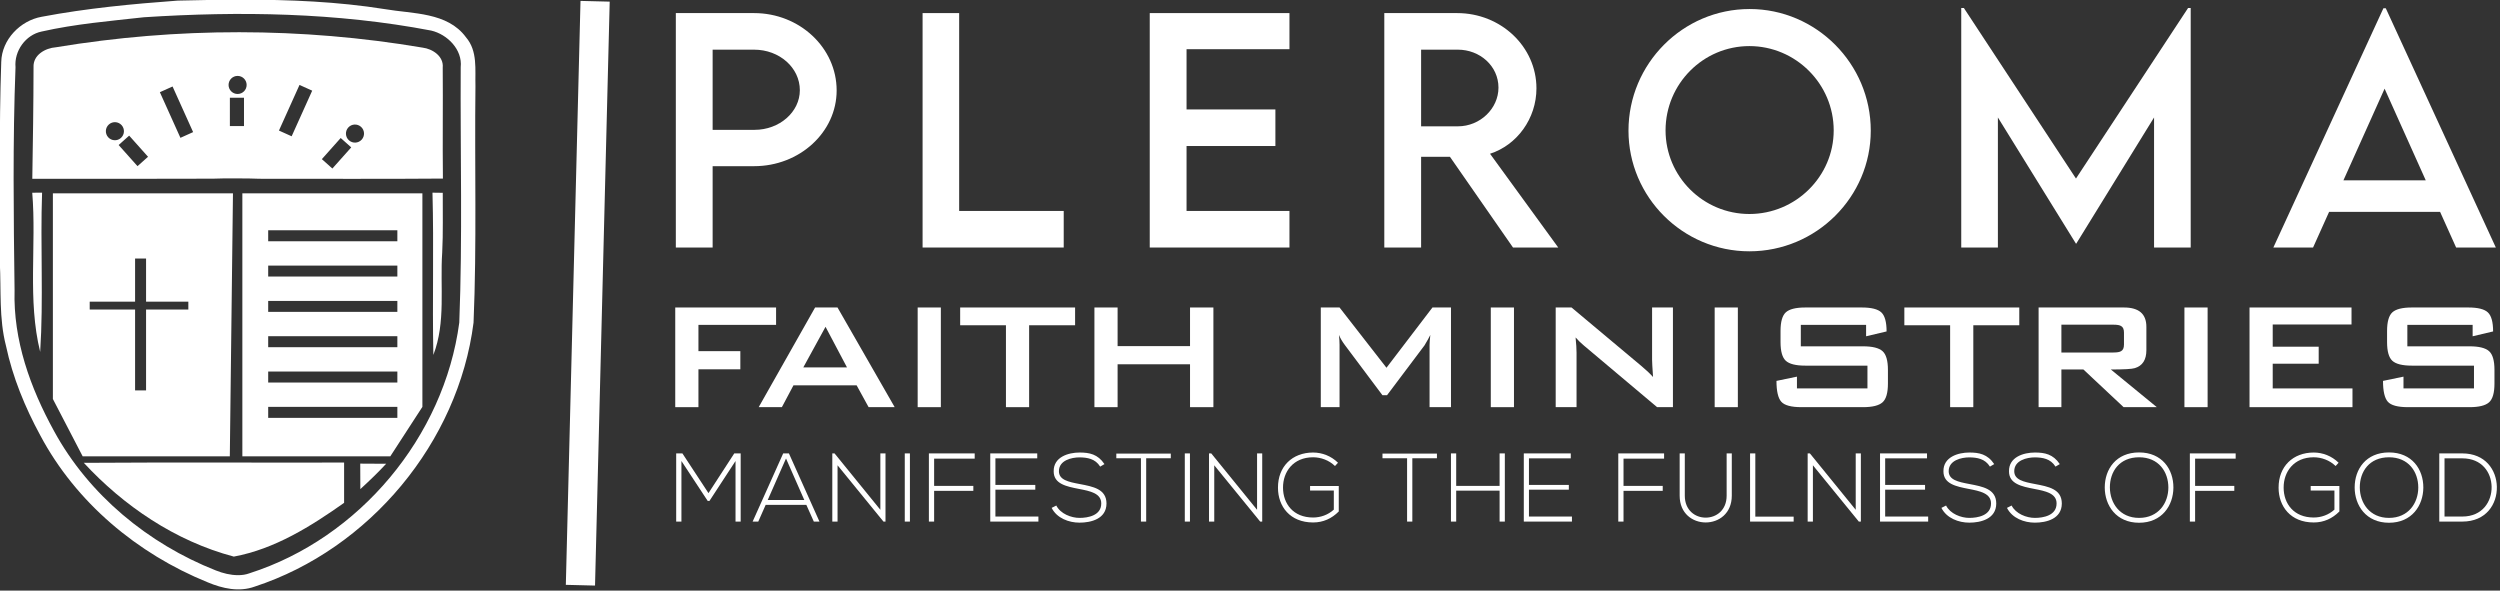 <?xml version="1.0" encoding="UTF-8" standalone="no"?> <svg xmlns="http://www.w3.org/2000/svg" xmlns:xlink="http://www.w3.org/1999/xlink" xmlns:serif="http://www.serif.com/" width="100%" height="100%" viewBox="0 0 1181 279" version="1.1" xml:space="preserve" style="fill-rule:evenodd;clip-rule:evenodd;stroke-linejoin:round;stroke-miterlimit:1.414;"><rect x="0" y="0" width="1181" height="279" fill="#333333" stroke="none"/> <g transform="matrix(1,0,0,1,-1669.76,-312.385)"> <g transform="matrix(1,0,0,1,-81.8,-539.877)"> <g transform="matrix(0.547,0,0,0.547,1664.5,782.371)"> <g transform="matrix(1.011,0,0,1.011,-258.166,-638.627)"> <path d="M1041.09,1203.61L1045.49,1203.61L1045.49,1145.37L1040.01,1145.37L1017.98,1179.31L995.709,1145.37C993.551,1145.37 992.556,1145.37 990.401,1145.37L990.401,1203.61L994.878,1203.61L994.878,1151.86L1017.32,1185.97L1018.82,1185.97L1041.09,1151.86L1041.09,1203.61Z" style="fill:white;fill-rule:nonzero;"></path> <path d="M1112.79,1203.61L1086.7,1145.37L1081.8,1145.37L1055.7,1203.61L1060.52,1203.61L1066.84,1189.32L1101.58,1189.32L1107.97,1203.61L1112.79,1203.61ZM1068.59,1185.17L1084.21,1149.7L1099.83,1185.17L1068.59,1185.17Z" style="fill:white;fill-rule:nonzero;"></path> <path d="M1123.76,1145.37L1123.76,1203.61L1128.24,1203.61L1128.24,1155.52L1167.46,1203.61L1169.2,1203.61L1169.2,1145.37L1164.81,1145.37L1164.81,1193.54L1125.67,1145.37L1123.76,1145.37Z" style="fill:white;fill-rule:nonzero;"></path> <rect x="1185.66" y="1145.37" width="4.394" height="58.242" style="fill:white;fill-rule:nonzero;"></rect> <path d="M1210.74,1149.84L1245.39,1149.84L1245.39,1145.37L1206.26,1145.37L1206.26,1203.61L1210.74,1203.61L1210.74,1177.35L1244.23,1177.35L1244.23,1173.12L1210.74,1173.12L1210.74,1149.84Z" style="fill:white;fill-rule:nonzero;"></path> <path d="M1263.09,1149.59L1298.82,1149.59L1298.82,1145.37L1258.69,1145.37L1258.69,1203.61L1299.82,1203.61L1299.82,1199.3L1263.09,1199.3L1263.09,1176.35L1297.16,1176.35L1297.16,1172.29L1263.09,1172.29L1263.09,1149.59Z" style="fill:white;fill-rule:nonzero;"></path> <path d="M1356.24,1154.5C1350.51,1145.94 1343.28,1144.62 1334.96,1144.62C1325.4,1144.62 1312.62,1148.43 1312.87,1160.73C1312.87,1171.45 1323.74,1173.61 1334.38,1175.69C1343.94,1177.52 1353.58,1179.43 1353.5,1188.16C1353.5,1198.47 1342.11,1200.46 1334.96,1200.46C1327.82,1200.46 1318.67,1196.97 1315.1,1189.9L1311.12,1191.9C1315.6,1200.79 1325.9,1204.52 1334.96,1204.52C1344.69,1204.52 1357.89,1201.37 1357.98,1188.24C1357.98,1175.69 1346.35,1173.7 1335.13,1171.54C1325.32,1169.71 1317.34,1167.96 1317.34,1160.57C1317.34,1151.26 1328.15,1148.76 1334.96,1148.76C1341.53,1148.85 1348.35,1149.84 1352.59,1156.66L1356.24,1154.5Z" style="fill:white;fill-rule:nonzero;"></path> <path d="M1387.4,1203.61L1391.88,1203.61L1391.88,1149.51L1412.9,1149.51L1412.9,1145.53L1366.37,1145.53L1366.37,1149.51L1387.4,1149.51L1387.4,1203.61Z" style="fill:white;fill-rule:nonzero;"></path> <rect x="1424.87" y="1145.37" width="4.394" height="58.242" style="fill:white;fill-rule:nonzero;"></rect> <path d="M1445.55,1145.37L1445.55,1203.61L1450.03,1203.61L1450.03,1155.52L1489.26,1203.61L1491,1203.61L1491,1145.37L1486.6,1145.37L1486.6,1193.54L1447.46,1145.37L1445.55,1145.37Z" style="fill:white;fill-rule:nonzero;"></path> <path d="M1555.73,1153.34C1549.84,1147.52 1542.11,1144.62 1534.46,1144.62C1516.75,1144.62 1504.38,1156.49 1504.46,1174.7C1504.46,1190.57 1514.68,1204.36 1534.46,1204.36C1543.1,1204.36 1550.33,1201.04 1556.39,1194.97L1556.39,1173.2L1531.88,1173.2L1531.88,1177.1L1552.16,1177.1L1552.16,1193.39C1547.18,1197.97 1540.69,1200.13 1534.46,1200.13C1517.5,1200.13 1508.77,1188.32 1508.77,1174.61C1508.69,1161.15 1517.42,1148.68 1534.46,1148.68C1541.03,1148.68 1548.09,1151.17 1553.16,1156.16L1555.73,1153.34Z" style="fill:white;fill-rule:nonzero;"></path> <path d="M1614.75,1203.61L1619.23,1203.61L1619.23,1149.51L1640.25,1149.51L1640.25,1145.53L1593.73,1145.53L1593.73,1149.51L1614.75,1149.51L1614.75,1203.61Z" style="fill:white;fill-rule:nonzero;"></path> <path d="M1698.25,1203.61L1698.25,1145.37L1693.77,1145.37L1693.77,1173.12L1656.7,1173.12L1656.7,1145.37L1652.22,1145.37L1652.22,1203.61L1656.7,1203.61L1656.7,1177.18L1693.77,1177.18L1693.77,1203.61L1698.25,1203.61Z" style="fill:white;fill-rule:nonzero;"></path> <path d="M1718.85,1149.59L1754.58,1149.59L1754.58,1145.37L1714.45,1145.37L1714.45,1203.61L1755.58,1203.61L1755.58,1199.3L1718.85,1199.3L1718.85,1176.35L1752.92,1176.35L1752.92,1172.29L1718.85,1172.29L1718.85,1149.59Z" style="fill:white;fill-rule:nonzero;"></path> <path d="M1799.63,1149.84L1834.29,1149.84L1834.29,1145.37L1795.16,1145.37L1795.16,1203.61L1799.63,1203.61L1799.63,1177.35L1833.12,1177.35L1833.12,1173.12L1799.63,1173.12L1799.63,1149.84Z" style="fill:white;fill-rule:nonzero;"></path> <path d="M1887.72,1145.37L1887.72,1181.51C1887.72,1206.44 1851.98,1206.53 1851.98,1181.51L1851.98,1145.37L1847.59,1145.37L1847.59,1181.51C1847.59,1212.01 1892.12,1211.93 1892.12,1181.51L1892.12,1145.37L1887.72,1145.37Z" style="fill:white;fill-rule:nonzero;"></path> <path d="M1907.74,1145.37L1907.74,1203.61L1944.96,1203.61L1944.96,1199.38L1912.22,1199.38L1912.22,1145.37L1907.74,1145.37Z" style="fill:white;fill-rule:nonzero;"></path> <path d="M1956.93,1145.37L1956.93,1203.61L1961.41,1203.61L1961.41,1155.52L2000.63,1203.61L2002.38,1203.61L2002.38,1145.37L1997.98,1145.37L1997.98,1193.54L1958.84,1145.37L1956.93,1145.37Z" style="fill:white;fill-rule:nonzero;"></path> <path d="M2023.14,1149.59L2058.88,1149.59L2058.88,1145.37L2018.75,1145.37L2018.75,1203.61L2059.87,1203.61L2059.87,1199.3L2023.14,1199.3L2023.14,1176.35L2057.21,1176.35L2057.21,1172.29L2023.14,1172.29L2023.14,1149.59Z" style="fill:white;fill-rule:nonzero;"></path> <path d="M2116.29,1154.5C2110.57,1145.94 2103.33,1144.62 2095.02,1144.62C2085.46,1144.62 2072.67,1148.43 2072.92,1160.73C2072.92,1171.45 2083.8,1173.61 2094.44,1175.69C2104,1177.52 2113.64,1179.43 2113.56,1188.16C2113.56,1198.47 2102.17,1200.46 2095.02,1200.46C2087.87,1200.46 2078.73,1196.97 2075.16,1189.9L2071.18,1191.9C2075.66,1200.79 2085.96,1204.52 2095.02,1204.52C2104.75,1204.52 2117.95,1201.37 2118.03,1188.24C2118.03,1175.69 2106.41,1173.7 2095.19,1171.54C2085.38,1169.71 2077.4,1167.96 2077.4,1160.57C2077.4,1151.26 2088.2,1148.76 2095.02,1148.76C2101.59,1148.85 2108.4,1149.84 2112.64,1156.66L2116.29,1154.5Z" style="fill:white;fill-rule:nonzero;"></path> <path d="M2172.3,1154.5C2166.57,1145.94 2159.34,1144.62 2151.02,1144.62C2141.46,1144.62 2128.67,1148.43 2128.92,1160.73C2128.92,1171.45 2139.8,1173.61 2150.44,1175.69C2160,1177.52 2169.64,1179.43 2169.56,1188.16C2169.56,1198.47 2158.17,1200.46 2151.02,1200.46C2143.87,1200.46 2134.73,1196.97 2131.16,1189.9L2127.18,1191.9C2131.66,1200.79 2141.96,1204.52 2151.02,1204.52C2160.75,1204.52 2173.95,1201.37 2174.04,1188.24C2174.04,1175.69 2162.41,1173.7 2151.19,1171.54C2141.38,1169.71 2133.4,1167.96 2133.4,1160.57C2133.4,1151.26 2144.21,1148.76 2151.02,1148.76C2157.59,1148.85 2164.41,1149.84 2168.64,1156.66L2172.3,1154.5Z" style="fill:white;fill-rule:nonzero;"></path> <path d="M2240.04,1144.54C2220.42,1144.54 2210.71,1158.82 2210.71,1174.45C2210.71,1189.82 2220.5,1204.61 2240.04,1204.61C2259.57,1204.61 2269.28,1189.9 2269.36,1174.61C2269.45,1158.9 2259.65,1144.54 2240.04,1144.54ZM2240.04,1148.68C2256.74,1148.68 2265.05,1161.06 2265.05,1174.53C2265.05,1187.66 2256.66,1200.46 2240.04,1200.46C2223.49,1200.46 2215.18,1187.66 2215.1,1174.53C2215.02,1160.82 2223.33,1148.68 2240.04,1148.68Z" style="fill:white;fill-rule:nonzero;"></path> <path d="M2287.89,1149.84L2322.54,1149.84L2322.54,1145.37L2283.41,1145.37L2283.41,1203.61L2287.89,1203.61L2287.89,1177.35L2321.38,1177.35L2321.38,1173.12L2287.89,1173.12L2287.89,1149.84Z" style="fill:white;fill-rule:nonzero;"></path> <path d="M2410.47,1153.34C2404.58,1147.52 2396.85,1144.62 2389.21,1144.62C2371.5,1144.62 2359.13,1156.49 2359.21,1174.7C2359.21,1190.57 2369.42,1204.36 2389.21,1204.36C2397.85,1204.36 2405.08,1201.04 2411.14,1194.97L2411.14,1173.2L2386.63,1173.2L2386.63,1177.1L2406.91,1177.1L2406.91,1193.39C2401.92,1197.97 2395.44,1200.13 2389.21,1200.13C2372.25,1200.13 2363.52,1188.32 2363.52,1174.61C2363.44,1161.15 2372.17,1148.68 2389.21,1148.68C2395.77,1148.68 2402.84,1151.17 2407.91,1156.16L2410.47,1153.34Z" style="fill:white;fill-rule:nonzero;"></path> <path d="M2453.52,1144.54C2433.9,1144.54 2424.19,1158.82 2424.19,1174.45C2424.19,1189.82 2433.98,1204.61 2453.52,1204.61C2473.05,1204.61 2482.76,1189.9 2482.85,1174.61C2482.93,1158.9 2473.13,1144.54 2453.52,1144.54ZM2453.52,1148.68C2470.22,1148.68 2478.53,1161.06 2478.53,1174.53C2478.53,1187.66 2470.14,1200.46 2453.52,1200.46C2436.98,1200.46 2428.66,1187.66 2428.58,1174.53C2428.5,1160.82 2436.81,1148.68 2453.52,1148.68Z" style="fill:white;fill-rule:nonzero;"></path> <path d="M2516.16,1145.37C2509.6,1145.37 2503.03,1145.37 2496.48,1145.37L2496.48,1203.61C2503.03,1203.61 2509.6,1203.61 2516.16,1203.61C2536.53,1203.61 2545.99,1188.64 2545.66,1173.82C2545.33,1159.5 2535.86,1145.37 2516.16,1145.37ZM2516.16,1149.59C2532.95,1149.59 2540.93,1161.67 2541.18,1173.82C2541.43,1186.31 2533.45,1199.3 2516.16,1199.3L2500.95,1199.3L2500.95,1149.59L2516.16,1149.59Z" style="fill:white;fill-rule:nonzero;"></path> </g> <g transform="matrix(1.005,0,0,1.005,-260.446,-631.837)"> <path d="M1084.42,1035L1017.7,1035L1017.7,1057.58L1053.71,1057.58L1053.71,1073.18L1017.7,1073.18L1017.7,1105.71L997.777,1105.71L997.777,1020.06L1084.42,1020.06L1084.42,1035Z" style="fill:white;fill-rule:nonzero;"></path> <path d="M1186.34,1105.71L1163.93,1105.71L1153.64,1086.95L1099.36,1086.95L1089.4,1105.71L1069.48,1105.71L1117.95,1020.06L1137.21,1020.06L1186.34,1105.71ZM1145.34,1071.52L1126.92,1036.66L1107.83,1071.52L1145.34,1071.52Z" style="fill:white;fill-rule:nonzero;"></path> <rect x="1206.09" y="1020.06" width="19.918" height="85.649" style="fill:white;fill-rule:nonzero;"></rect> <path d="M1341.37,1035.33L1301.87,1035.33L1301.87,1105.71L1281.95,1105.71L1281.95,1035.33L1242.61,1035.33L1242.61,1020.06L1341.37,1020.06L1341.37,1035.33Z" style="fill:white;fill-rule:nonzero;"></path> <path d="M1460.22,1105.71L1440.14,1105.71L1440.14,1068.86L1377.89,1068.86L1377.89,1105.71L1357.98,1105.71L1357.98,1020.06L1377.89,1020.06L1377.89,1053.26L1440.14,1053.26L1440.14,1020.06L1460.22,1020.06L1460.22,1105.71Z" style="fill:white;fill-rule:nonzero;"></path> <path d="M1664.39,1105.71L1645.97,1105.71L1645.97,1052.43C1645.97,1050.55 1646.19,1047.62 1646.63,1043.63C1645.63,1045.74 1643.97,1048.72 1641.65,1052.6L1609.45,1095.42L1605.46,1095.42L1573.26,1052.43C1570.94,1049.33 1569.22,1046.4 1568.12,1043.63C1568.45,1047.06 1568.62,1049.88 1568.62,1052.1L1568.62,1105.71L1552.51,1105.71L1552.51,1020.06L1568.62,1020.06L1608.95,1071.85L1648.45,1020.06L1664.39,1020.06L1664.39,1105.71Z" style="fill:white;fill-rule:nonzero;"></path> <rect x="1698.59" y="1020.06" width="19.918" height="85.649" style="fill:white;fill-rule:nonzero;"></rect> <path d="M1855.11,1105.71L1841.5,1105.71L1778.59,1052.76C1775.94,1050.55 1773.56,1048.22 1771.45,1045.79C1772.01,1051.32 1772.28,1055.69 1772.28,1058.9L1772.28,1105.71L1754.36,1105.71L1754.36,1020.06L1767.97,1020.06L1828.22,1070.52C1832.54,1074.17 1835.8,1077.27 1838.02,1079.82C1837.46,1071.85 1837.19,1066.93 1837.19,1065.05L1837.19,1020.06L1855.11,1020.06L1855.11,1105.71Z" style="fill:white;fill-rule:nonzero;"></path> <rect x="1890.97" y="1020.06" width="19.918" height="85.649" style="fill:white;fill-rule:nonzero;"></rect> <path d="M2039.86,1085.46C2039.86,1093.43 2038.31,1098.8 2035.21,1101.56C2032.11,1104.33 2026.53,1105.71 2018.45,1105.71L1965.5,1105.71C1956.76,1105.71 1951,1104.16 1948.23,1101.06C1945.47,1097.97 1944.08,1091.99 1944.08,1083.14L1961.68,1079.49L1961.68,1089.61L2022.26,1089.61L2022.26,1070.03L1968.82,1070.03C1960.74,1070.03 1955.18,1068.64 1952.13,1065.88C1949.09,1063.11 1947.57,1057.74 1947.57,1049.77L1947.57,1040.31C1947.57,1032.35 1949.09,1026.98 1952.13,1024.21C1955.18,1021.45 1960.74,1020.06 1968.82,1020.06L2017.45,1020.06C2025.64,1020.06 2031.23,1021.47 2034.22,1024.3C2037.2,1027.12 2038.7,1032.57 2038.7,1040.64L2021.1,1044.8L2021.1,1035L1965,1035L1965,1053.43L2018.45,1053.43C2026.53,1053.43 2032.11,1054.81 2035.21,1057.58C2038.31,1060.34 2039.86,1065.71 2039.86,1073.68L2039.86,1085.46Z" style="fill:white;fill-rule:nonzero;"></path> <path d="M2152.73,1035.33L2113.23,1035.33L2113.23,1105.71L2093.31,1105.71L2093.31,1035.33L2053.97,1035.33L2053.97,1020.06L2152.73,1020.06L2152.73,1035.33Z" style="fill:white;fill-rule:nonzero;"></path> <path d="M2270.92,1105.71L2242.37,1105.71L2207.84,1073.34L2188.92,1073.34L2188.92,1105.71L2169.33,1105.71L2169.33,1020.06L2242.7,1020.06C2255.53,1020.06 2261.95,1025.6 2261.95,1036.66L2261.95,1056.75C2261.95,1065.05 2258.63,1070.19 2251.99,1072.18C2249.45,1072.96 2242.59,1073.34 2231.41,1073.34L2270.92,1105.71ZM2242.7,1051.93L2242.7,1041.64C2242.7,1038.76 2241.87,1036.88 2240.21,1036C2238.99,1035.22 2236.83,1034.84 2233.74,1034.84L2188.92,1034.84L2188.92,1058.74L2233.74,1058.74C2236.83,1058.74 2238.99,1058.35 2240.21,1057.58C2241.87,1056.69 2242.7,1054.81 2242.7,1051.93Z" style="fill:white;fill-rule:nonzero;"></path> <rect x="2294.65" y="1020.06" width="19.918" height="85.649" style="fill:white;fill-rule:nonzero;"></rect> <path d="M2439.06,1105.71L2350.59,1105.71L2350.59,1020.06L2438.23,1020.06L2438.23,1034.67L2370.51,1034.67L2370.51,1053.76L2410.02,1053.76L2410.02,1068.37L2370.51,1068.37L2370.51,1089.61L2439.06,1089.61L2439.06,1105.71Z" style="fill:white;fill-rule:nonzero;"></path> <path d="M2561.07,1085.46C2561.07,1093.43 2559.52,1098.8 2556.42,1101.56C2553.32,1104.33 2547.73,1105.71 2539.65,1105.71L2486.7,1105.71C2477.96,1105.71 2472.21,1104.16 2469.44,1101.06C2466.68,1097.97 2465.29,1091.99 2465.29,1083.14L2482.89,1079.49L2482.89,1089.61L2543.47,1089.61L2543.47,1070.03L2490.02,1070.03C2481.95,1070.03 2476.39,1068.64 2473.34,1065.88C2470.3,1063.11 2468.78,1057.74 2468.78,1049.77L2468.78,1040.31C2468.78,1032.35 2470.3,1026.98 2473.34,1024.21C2476.39,1021.45 2481.95,1020.06 2490.02,1020.06L2538.66,1020.06C2546.85,1020.06 2552.43,1021.47 2555.42,1024.3C2558.41,1027.12 2559.9,1032.57 2559.9,1040.64L2542.31,1044.8L2542.31,1035L2486.21,1035L2486.21,1053.43L2539.65,1053.43C2547.73,1053.43 2553.32,1054.81 2556.42,1057.58C2559.52,1060.34 2561.07,1065.71 2561.07,1073.68L2561.07,1085.46Z" style="fill:white;fill-rule:nonzero;"></path> </g> <g transform="matrix(1,0,0,1,-237.219,-625.767)"> <g transform="matrix(-8.8e-06,-202.459,-202.459,8.8e-06,1049.48,967.306)"> <path d="M1,0.343L0,0.343L0,0.186L0.347,0.186L0.347,0.009C0.347,-0.185 0.492,-0.343 0.67,-0.343C0.852,-0.343 1,-0.185 1,0.009L1,0.343ZM0.502,0.009L0.502,0.186L0.844,0.186L0.844,0.009C0.844,-0.099 0.767,-0.186 0.671,-0.186C0.578,-0.186 0.502,-0.099 0.502,0.007C0.502,0.008 0.502,0.008 0.502,0.009Z" style="fill:white;fill-rule:nonzero;"></path> </g> <g transform="matrix(-8.8e-06,-202.459,-202.459,8.8e-06,1254.08,967.306)"> <path d="M1,0.301L0,0.301L0,-0.301L0.156,-0.301L0.156,0.145L1,0.145L1,0.301Z" style="fill:white;fill-rule:nonzero;"></path> </g> <g transform="matrix(-8.8e-06,-202.459,-202.459,8.8e-06,1449.65,967.306)"> <path d="M1,0.298L0,0.298L0,-0.298L0.156,-0.298L0.156,0.141L0.433,0.141L0.433,-0.238L0.589,-0.238L0.589,0.141L0.846,0.141L0.846,-0.298L1,-0.298L1,0.298Z" style="fill:white;fill-rule:nonzero;"></path> </g> <g transform="matrix(-8.8e-06,-202.459,-202.459,8.8e-06,1667,967.306)"> <path d="M1,0.371L0,0.371L0,0.214L0.387,0.214L0.387,0.091L0,-0.178L0,-0.371L0.4,-0.08C0.437,-0.195 0.55,-0.278 0.679,-0.278C0.857,-0.278 1,-0.126 1,0.06L1,0.371ZM0.844,0.214L0.844,0.057C0.844,-0.036 0.775,-0.116 0.682,-0.116C0.593,-0.116 0.517,-0.038 0.517,0.057L0.517,0.214L0.844,0.214Z" style="fill:white;fill-rule:nonzero;"></path> </g> <g transform="matrix(-9.1e-06,-209.242,-209.242,9.1e-06,1907.39,970.572)"> <path d="M0.498,0.5C0.224,0.5 0,0.276 0,0.001C0,-0.275 0.224,-0.5 0.498,-0.5C0.774,-0.5 1,-0.275 1,0C1,0.276 0.774,0.5 0.498,0.5ZM0.499,0.347C0.691,0.347 0.847,0.192 0.847,0.001C0.847,-0.19 0.691,-0.347 0.499,-0.347C0.309,-0.347 0.154,-0.19 0.154,0.001C0.154,0.192 0.309,0.347 0.499,0.347Z" style="fill:white;fill-rule:nonzero;"></path> </g> <g transform="matrix(-9e-06,-206.855,-206.855,9e-06,2189.23,967.306)"> <path d="M1,-0.468L0.288,0L1,0.468L1,0.479L0,0.479L0,0.326L0.543,0.326L0.016,0L0.016,-0.001L0.543,-0.326L0,-0.326L0,-0.479L1,-0.479L1,-0.468Z" style="fill:white;fill-rule:nonzero;"></path> </g> <g transform="matrix(-9e-06,-206.604,-206.604,9e-06,2455.76,967.306)"> <path d="M1,0.005L0,0.465L0,0.299L0.149,0.232L0.149,-0.232L0,-0.299L0,-0.465L1,-0.005L1,0.005ZM0.664,0L0.281,-0.172L0.281,0.172L0.664,0Z" style="fill:white;fill-rule:nonzero;"></path> </g> </g> <g transform="matrix(504.293,12.671,12.671,-504.293,414.62,374.682)"> <rect x="0.475" y="-0.5" width="0.05" height="1" style="fill:white;"></rect> </g> <g transform="matrix(1,0,0,1,-237.219,-625.767)"> <g transform="matrix(410.764,0,0,-410.764,396.223,1010.38)"> <path d="M0.374,0.624C0.279,0.617 0.183,0.608 0.088,0.59C0.043,0.582 0.004,0.542 0.003,0.495C-0.002,0.354 0.001,0.214 0,0.073C0.003,0.015 -0.002,-0.044 0.013,-0.102C0.027,-0.168 0.053,-0.231 0.085,-0.29C0.16,-0.431 0.289,-0.539 0.437,-0.599C0.468,-0.612 0.503,-0.62 0.536,-0.608C0.777,-0.529 0.964,-0.305 0.996,-0.053C1.003,0.112 0.998,0.278 1,0.444C0.999,0.479 1.005,0.518 0.98,0.547C0.941,0.6 0.868,0.596 0.81,0.606C0.71,0.622 0.609,0.626 0.508,0.626C0.463,0.626 0.419,0.625 0.374,0.624ZM0.454,-0.574C0.312,-0.518 0.187,-0.415 0.114,-0.281C0.064,-0.19 0.028,-0.09 0.031,0.015C0.029,0.171 0.027,0.328 0.033,0.484C0.03,0.518 0.054,0.552 0.088,0.559C0.159,0.575 0.231,0.581 0.303,0.589C0.504,0.602 0.708,0.599 0.907,0.561C0.941,0.553 0.973,0.521 0.969,0.484C0.968,0.305 0.973,0.126 0.966,-0.053C0.934,-0.293 0.756,-0.506 0.525,-0.58C0.517,-0.583 0.509,-0.584 0.501,-0.584C0.485,-0.584 0.469,-0.58 0.454,-0.574Z" style="fill:white;fill-rule:nonzero;"></path> </g> <g transform="matrix(1,0,0,1,708.777,811.09)"> <path d="M0,63C-2.871,66.219 -7.802,66.513 -11.017,63.643C-14.236,60.771 -14.534,55.828 -11.659,52.608C-8.788,49.39 -3.845,49.112 -0.625,51.983C2.594,54.854 2.871,59.785 0,63M-25.35,87.991L-34.443,79.884L-18.162,61.625L-9.069,69.732L-25.35,87.991ZM-60.527,60.144L-71.494,55.203L-53.742,15.801L-42.778,20.744L-60.527,60.144ZM-107.205,23.614C-111.521,23.614 -115.008,20.114 -115.008,15.801C-115.008,11.504 -111.521,8.003 -107.205,8.003C-102.892,8.003 -99.395,11.504 -99.395,15.801C-99.395,20.114 -102.892,23.614 -107.205,23.614M-101.678,51.329L-113.87,51.329L-113.87,26.861L-101.678,26.861L-101.678,51.329ZM-156.583,61.478L-174.332,22.081L-163.369,17.138L-145.616,56.54L-156.583,61.478ZM-193.646,85.947L-209.938,67.692L-200.842,59.584L-184.55,77.839L-193.646,85.947ZM-218.997,60.96C-221.864,57.737 -221.585,52.81 -218.366,49.938C-215.147,47.068 -210.217,47.35 -207.345,50.564C-204.474,53.788 -204.757,58.726 -207.976,61.597C-211.195,64.457 -216.121,64.175 -218.997,60.96M69.945,0.803C70.907,-8.919 61.208,-15.33 52.605,-16.413C-51.94,-34.111 -159.427,-34.111 -264.055,-16.732C-273.299,-16.053 -283.957,-10.083 -283.435,0.483C-283.478,32.591 -283.984,64.724 -284.505,96.872C-232.468,96.833 -180.438,96.992 -128.362,96.752C-121.027,96.35 -94.851,96.469 -88.413,96.833C-35.579,96.79 17.271,97.111 70.103,96.67C69.744,64.724 70.227,32.75 69.945,0.803" style="fill:white;fill-rule:nonzero;"></path> </g> <g transform="matrix(1,0,0,1,468.755,1233.71)"> <path d="M0,-80.46C74.933,-80.978 149.863,-80.536 224.796,-80.699L224.796,-45.912C196.358,-25.818 165.057,-6.043 129.563,0.518C78.697,-12.968 34.199,-43.509 0,-80.46" style="fill:white;fill-rule:nonzero;"></path> </g> <g transform="matrix(1,0,0,1,707.491,1175.95)"> <path d="M0,-22.019C7.446,-22.019 14.893,-21.972 22.381,-21.896C15.326,-14.29 7.794,-7.049 0.088,0C0,-7.365 0,-14.693 0,-22.019" style="fill:white;fill-rule:nonzero;"></path> </g> <g transform="matrix(1,0,0,1,424.226,1057.39)"> <path d="M0,-137.418C2.125,-137.418 6.369,-137.418 8.49,-137.458C6.886,-91.626 9.807,-45.713 6.848,0.04C-4.243,-45.03 3.764,-91.665 0,-137.418" style="fill:white;fill-rule:nonzero;"></path> </g> <g transform="matrix(1,0,0,1,769.873,1060.07)"> <path d="M0,-140.137C2.199,-140.137 6.644,-140.059 8.883,-140.017C8.765,-122.844 9.286,-105.635 8.404,-88.497C6.403,-58.958 11.686,-28.337 0.758,0C-0.205,-46.712 1.279,-93.463 0,-140.137" style="fill:white;fill-rule:nonzero;"></path> </g> <g transform="matrix(1,0,0,1,559.034,1047.29)"> <path d="M0,-26.438L-36.506,-26.438L-36.506,43.395L-45.997,43.395L-45.997,-26.438L-85.185,-26.438L-85.185,-33.231L-45.997,-33.231L-45.997,-70.483L-36.506,-70.483L-36.506,-33.231L0,-33.231L0,-26.438ZM-116.985,-126.771L-116.985,50.837L-91.272,100.333L35.819,100.333L38.536,-126.771L-116.985,-126.771Z" style="fill:white;fill-rule:nonzero;"></path> </g> <g transform="matrix(1,0,0,1,0,68.146)"> <path d="M739.545,893.735L627.992,893.735L627.992,884.259L739.545,884.259L739.545,893.735ZM739.545,924.241L627.992,924.241L627.992,914.765L739.545,914.765L739.545,924.241ZM739.545,954.742L627.992,954.742L627.992,945.266L739.545,945.266L739.545,954.742ZM739.545,985.244L627.992,985.244L627.992,975.767L739.545,975.767L739.545,985.244ZM739.545,1015.75L627.992,1015.75L627.992,1006.27L739.545,1006.27L739.545,1015.75ZM739.545,1046.25L627.992,1046.25L627.992,1036.77L739.545,1036.77L739.545,1046.25ZM605.68,852.375L605.68,1079.48L733.458,1079.48L761.166,1036.77L761.166,852.375L605.68,852.375Z" style="fill:white;fill-rule:nonzero;"></path> </g> </g> </g> </g> </g> </svg> 